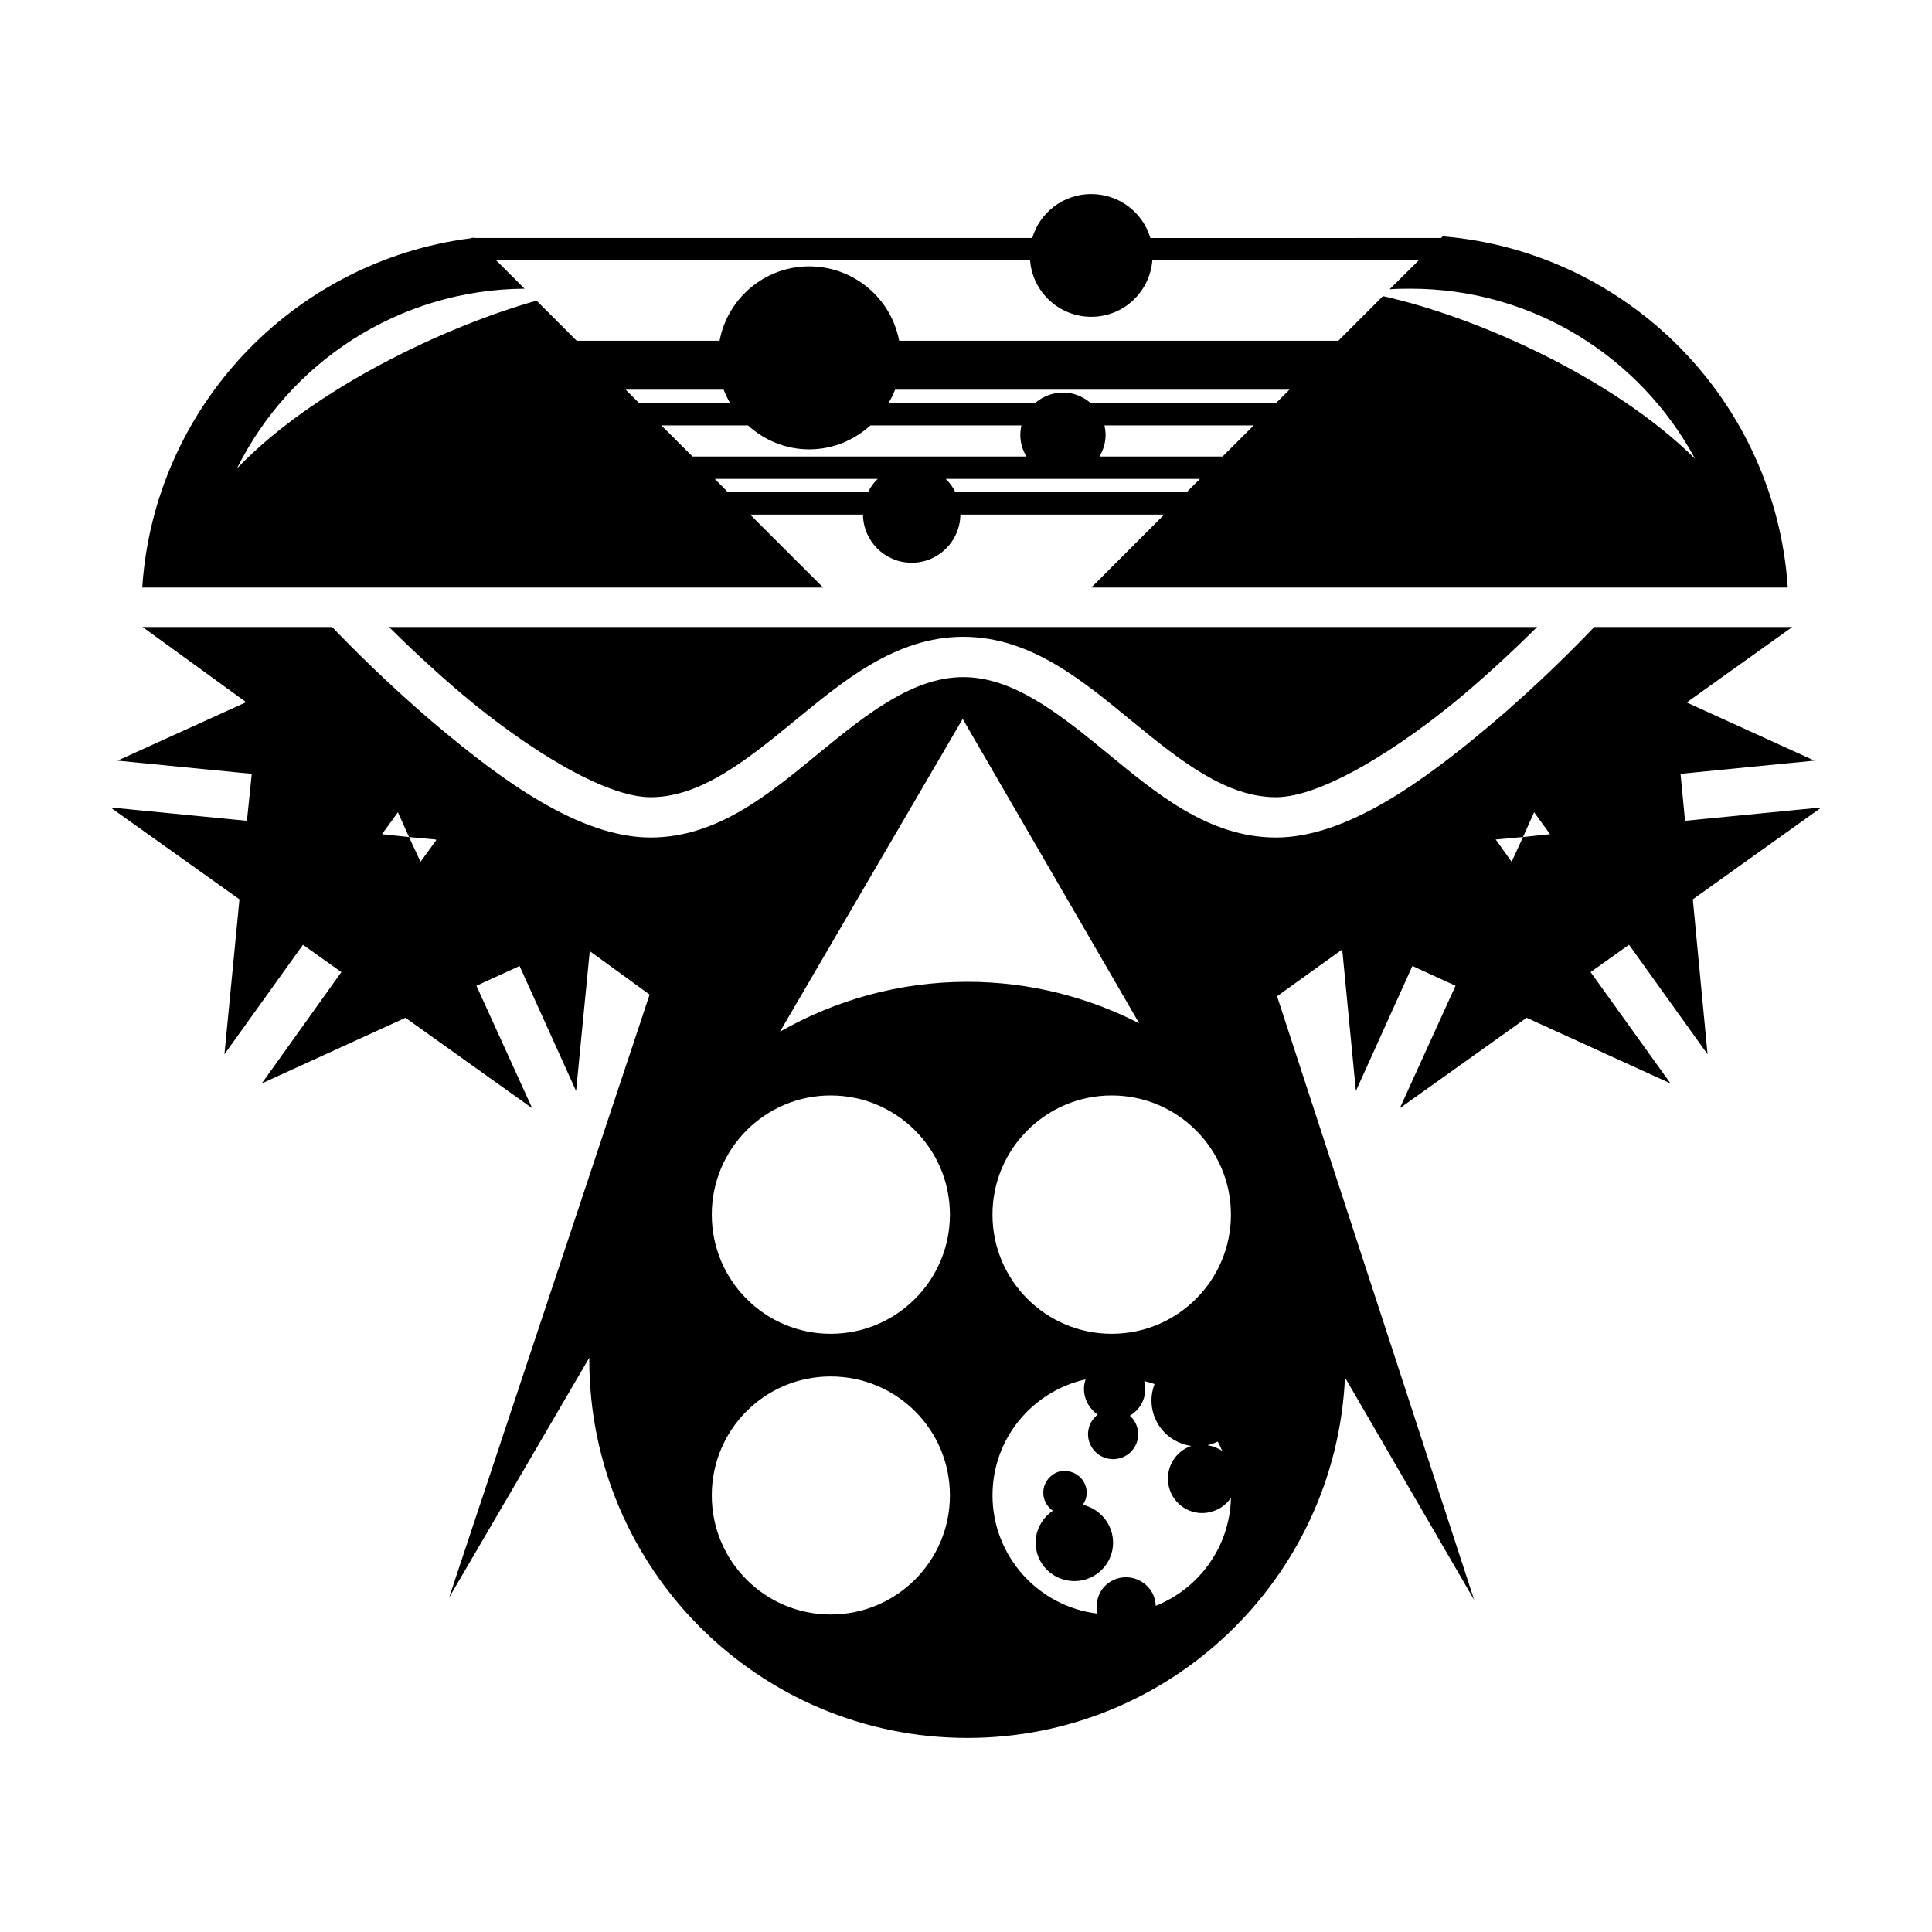 <?xml version="1.0" encoding="UTF-8"?>
<!-- Uploaded to: ICON Repo, www.svgrepo.com, Generator: ICON Repo Mixer Tools -->
<svg fill="#000000" width="800px" height="800px" version="1.1" viewBox="144 144 512 512" xmlns="http://www.w3.org/2000/svg">
 <path d="m433.21 195.42c-7.402 0-13.648 4.894-15.656 11.645h-147.95l-0.078-0.086c-0.184 0-0.363 0.086-0.52 0.086h-0.285v0.086c-47.047 6.07-83.848 44.699-87.027 92.551h180.45l-19.348-19.336h29.902c0.078 7.062 5.816 12.766 12.922 12.766 7.082 0 12.812-5.703 12.895-12.766h54.016l-19.32 19.336h184.57c-3.281-49.395-42.27-88.953-91.43-93.07l-0.441 0.438-77.047 0.004c-2-6.75-8.254-11.645-15.648-11.645zm-157.72 17.559h141.49c0.652 8.383 7.68 14.977 16.23 14.977 8.566 0 15.496-6.594 16.172-14.977h70.613l-7.734 7.68c1.828-0.133 3.648-0.156 5.523-0.156 32.641 0 60.953 18.258 75.434 45.082-21.801-21.59-58.109-37.66-82.723-43.109l-11.828 11.832h-116.38c-2.106-11.23-12.008-19.719-23.832-19.719-11.828 0-21.645 8.492-23.762 19.719h-37.863l-10.629-10.629c-23.527 6.586-58.867 23-79.418 44.488 13.957-28.082 42.82-47.43 76.234-47.664zm34.332 34.301h25.965c0.473 1.254 1.066 2.422 1.691 3.539h-24.113zm71.367 0h104.51l-3.543 3.539h-49.105c-1.98-1.715-4.523-2.785-7.367-2.785-2.84 0-5.394 1.074-7.375 2.789h-38.836c0.652-1.121 1.254-2.289 1.723-3.539zm-61.934 9.453h22.969c4.301 3.91 9.949 6.356 16.23 6.356 6.246 0 11.93-2.449 16.223-6.356h40.008c-0.18 0.832-0.285 1.695-0.285 2.582 0 2.106 0.625 4.008 1.621 5.672h-88.484zm117.42 0h39.57l-8.258 8.254h-32.637c1.012-1.668 1.641-3.566 1.641-5.672 0-0.887-0.105-1.746-0.312-2.582zm-103.25 14.172h43.184c-1.07 1.012-1.93 2.211-2.574 3.539h-37.121zm61.188 0h67.383l-3.543 3.539h-61.266c-0.645-1.324-1.508-2.527-2.574-3.539zm-212.83 39.254 27.453 19.926-34.098 15.496 35.582 3.492-1.281 12.453-36.156-3.543 34.176 24.355-3.981 41.051 20.809-29.016 10.18 7.242-21.094 29.504 38.082-17.398 33.574 23.965-14.77-32.453 11.434-5.234 14.977 33.125 3.621-37.062 15.863 11.508-53.137 159.8 37.148-63.559v0.527c0 55.328 44.875 100.23 100.2 100.23 53.758 0 97.625-42.348 100.07-95.512l34.25 58.969-52.246-160.01 17.266-12.402 3.621 37.508 14.977-33.125 11.434 5.234-14.766 32.453 33.598-23.965 38.137 17.398-21.18-29.504 10.188-7.242 20.809 29.016-3.906-41.051 34.09-24.355-36.152 3.543-1.195-12.453 35.5-3.492-33.859-15.418 27.977-20.004-52.48 0.004c-4.562 4.797-15.059 15.473-27.82 26.203-17.137 14.43-37.738 29.586-56.52 29.586-17.977 0-31.941-11.875-44.883-22.504-12.941-10.629-24.926-20.004-38.004-20.004-13.074 0-25.137 9.375-38.082 20.004-12.969 10.629-26.832 22.504-44.801 22.504-18.777 0-39.383-15.156-56.52-29.586-12.762-10.73-23.266-21.406-27.844-26.203zm65.297 0c5.152 5.102 11.957 11.535 19.637 18.023 16.539 13.91 37.402 27.086 49.672 27.086 13.074 0 25.059-9.449 38-20.082 12.977-10.629 26.914-22.43 44.883-22.43 17.973 0 31.832 11.801 44.805 22.43 12.941 10.629 24.977 20.082 38.082 20.082 12.234 0 33.055-13.176 49.59-27.086 7.684-6.488 14.457-12.922 19.609-18.023zm152.04 24.355 46.781 80.672c-13.648-6.981-29.121-10.996-45.531-10.996-18.078 0-35.008 4.852-49.668 13.211zm-149.67 24.746 2.945 6.566 7.027 0.648 0.207 0.156-4.188 5.754-3.047-6.562-7.168-0.754zm301.11 0 4.219 5.809-7.16 0.754-3.023 6.562-4.219-5.914h0.078l7.16-0.648 2.941-6.566zm-186.42 75.043c17.457 0 31.598 14.141 31.598 31.59 0 17.43-14.145 31.574-31.598 31.574-17.426 0-31.512-14.141-31.512-31.574 0-17.449 14.09-31.59 31.512-31.59zm74.469 0c17.43 0 31.602 14.141 31.602 31.59 0 17.43-14.168 31.574-31.602 31.574-17.422 0-31.59-14.141-31.59-31.574 0-17.449 14.168-31.59 31.59-31.59zm-74.469 74.469c17.457 0 31.598 14.062 31.598 31.52 0 17.422-14.145 31.566-31.598 31.566-17.426 0-31.512-14.141-31.512-31.566 0-17.461 14.09-31.52 31.512-31.52zm67.539 0.805c-0.727 2.16-0.52 4.535 0.734 6.641 0.645 1.09 1.504 2.004 2.5 2.66-2.715 2.106-3.414 5.938-1.461 8.855 2.031 3.047 6.148 3.879 9.223 1.848 3.047-2.031 3.879-6.094 1.848-9.141-0.312-0.465-0.727-0.914-1.117-1.273 0.055 0 0.105 0 0.152-0.086 3.207-1.902 4.59-5.68 3.676-9.09 0.914 0.262 1.879 0.465 2.734 0.805-2.133 5.496 0 11.797 5.242 14.844 1.449 0.832 2.938 1.352 4.5 1.543-4.059 1.352-6.715 5.465-6.121 9.895 0.676 4.977 5.215 8.488 10.188 7.816 2.707-0.367 5.027-1.848 6.434-3.988-0.285 13.051-8.469 24.07-19.93 28.652-0.07-1.559-0.543-3.102-1.559-4.426-2.633-3.461-7.609-4.195-11.066-1.562-2.555 1.93-3.492 5.129-2.812 8.051-15.66-1.855-27.82-15.215-27.82-31.359 0-15.059 10.574-27.559 24.664-30.715zm35.035 16.461c0.422 0.805 0.859 1.645 1.199 2.5-1.145-0.805-2.5-1.324-3.906-1.539 0.91-0.234 1.848-0.543 2.707-0.961zm-40.215 7.734c-2.66-0.133-5.137 1.695-5.836 4.375-0.598 2.43 0.387 4.875 2.367 6.203-2.707 1.82-4.578 4.949-4.578 8.465 0 5.652 4.609 10.188 10.262 10.188 5.656 0 10.262-4.535 10.262-10.188 0-4.867-3.469-9.008-8.051-10.023 0.395-0.543 0.727-1.172 0.887-1.852 0.777-3.074-1.148-6.148-4.195-6.93-0.395-0.094-0.738-0.211-1.121-0.234"/>
</svg>